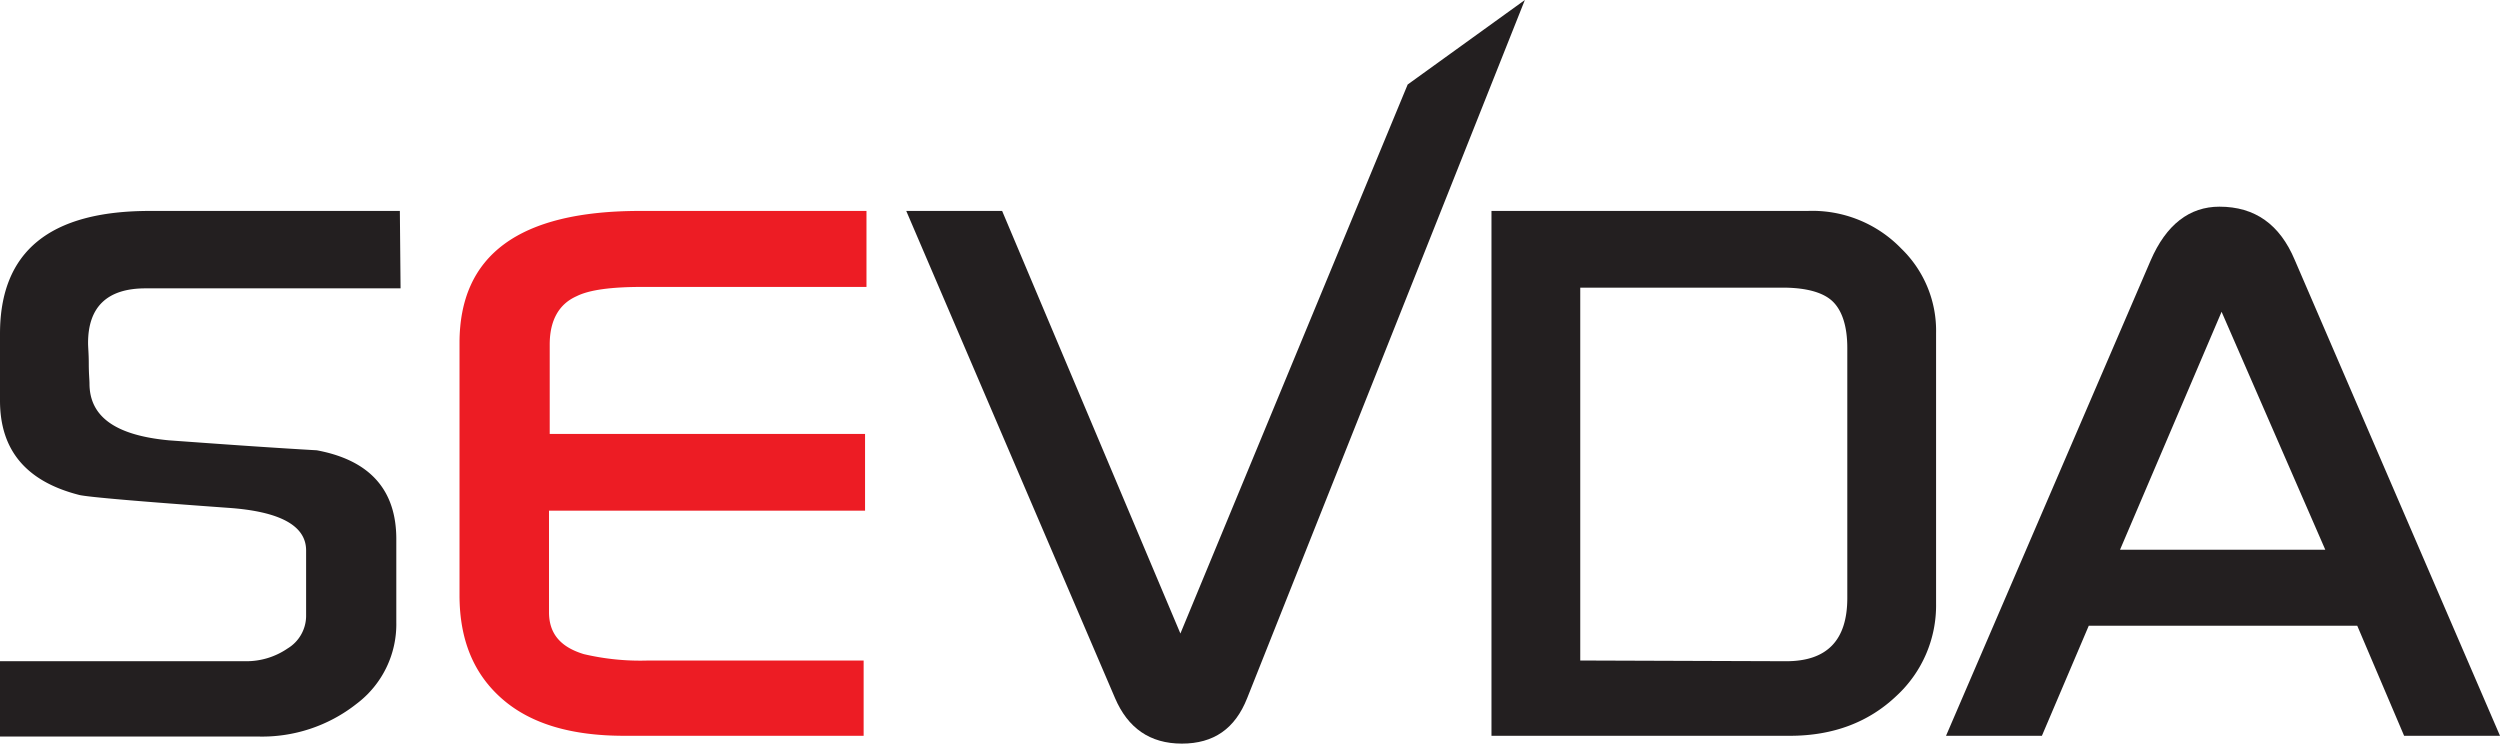 <svg xmlns="http://www.w3.org/2000/svg" viewBox="0 0 352 104.7"><path d="M56.3,29.7H21.1C7,29.7,0,35.4,0,47v9.4c0,7,3.7,11.4,11.2,13.3,1.4.3,8.4.9,20.9,1.8,7.3.5,11,2.5,11,6v9.3a5.376,5.376,0,0,1-2.6,4.5,10.267,10.267,0,0,1-5.9,1.8H0v10.6H36.2a21.462,21.462,0,0,0,14-4.6,14.026,14.026,0,0,0,5.6-11.5V75.9c0-6.9-3.7-11.1-11.2-12.5-7-.4-13.9-.9-20.8-1.4-7.5-.7-11.2-3.3-11.2-8,0-.5-.1-1.4-.1-2.8s-.1-2.3-.1-2.9c0-5.1,2.7-7.7,8.1-7.7H56.4Z" fill="#231f20"/><path d="M122,29.7H90.1c-17,0-25.4,6.2-25.4,18.6V83.8c0,6.3,2,11.1,6,14.6s9.7,5.2,17.2,5.2h33.7V93H91.3a34.735,34.735,0,0,1-9.1-.9c-3.3-1-4.9-2.9-4.9-5.9V71.9h44.5V61.1H77.4V48.5c0-3.4,1.3-5.7,3.8-6.8,1.8-.9,4.9-1.3,9.2-1.3H122Z" fill="#ed1c24"/><path d="M254.5,29.7H210v73.9h42c6.1,0,11.1-1.9,15-5.6a17.324,17.324,0,0,0,5.6-13V46.9A16.074,16.074,0,0,0,267.7,35a17.419,17.419,0,0,0-13.2-5.3M222.5,93V40.5H251c3.4,0,5.8.7,7.1,2s2,3.5,2,6.5V84.2c0,6-2.9,8.9-8.6,8.9Z" fill="#231f20"/><path d="M312.5,29.1c-4.2,0-7.5,2.5-9.7,7.6L274,103.6h13.5l6.6-15.5h37.8l6.6,15.5H352l-28.9-67c-2.1-5-5.6-7.5-10.6-7.5m-14,48.3,14.3-33.5,14.6,33.5Z" fill="#231f20"/><path d="M214.7,0,198.2,11.9l-32,77.3L141.1,29.7H127.6L157,98.3c1.8,4.2,4.9,6.4,9.4,6.4s7.5-2.1,9.2-6.4Z" fill="#231f20"/></svg>